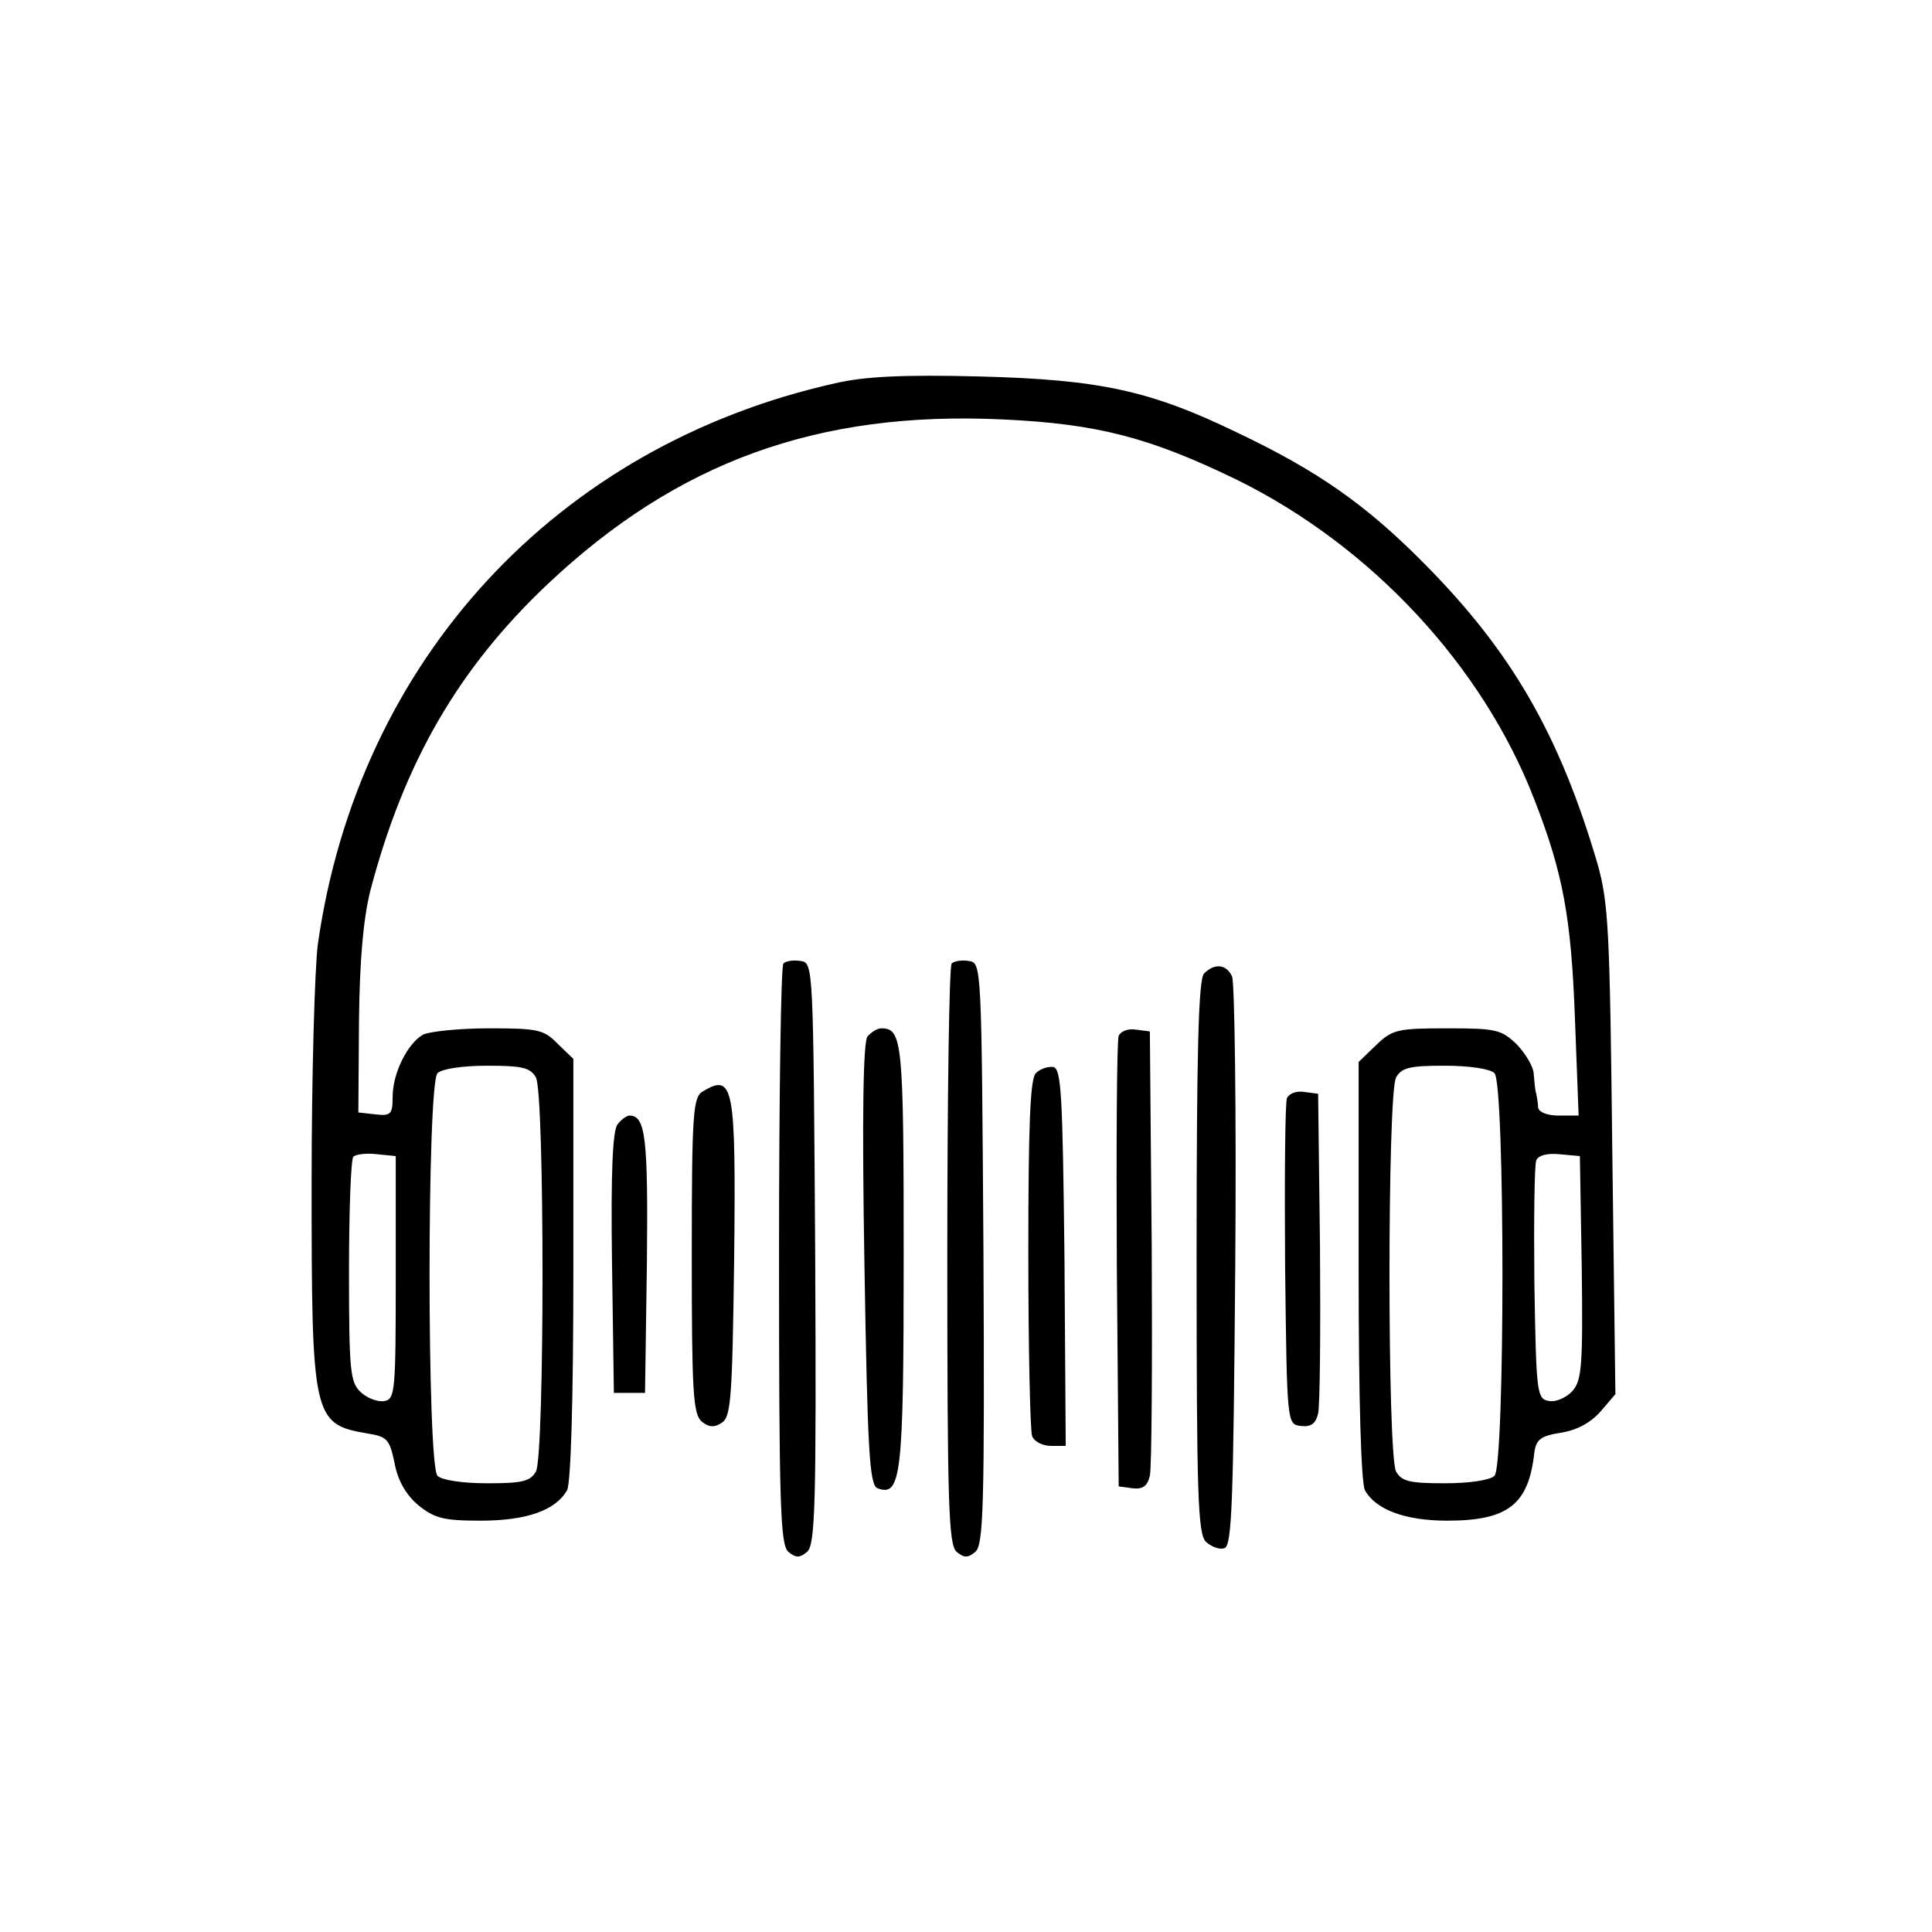 <?xml version="1.0" standalone="no"?>
<!DOCTYPE svg PUBLIC "-//W3C//DTD SVG 20010904//EN"
 "http://www.w3.org/TR/2001/REC-SVG-20010904/DTD/svg10.dtd">
<svg version="1.0" xmlns="http://www.w3.org/2000/svg"
 width="310pt" height="310pt" viewBox="0 0 310 310"
 preserveAspectRatio="xMidYMid meet">
<g transform="translate(0,310) scale(0.1,-0.1)"
fill="#000000" stroke="none">
<path d="M1340 2485 c-447 -100 -765 -444 -830 -900 -5 -38 -10 -211 -10 -383
0 -377 2 -387 89 -402 32 -5 36 -9 44 -47 5 -28 18 -51 38 -68 26 -21 40 -25
100 -25 75 0 121 17 139 49 6 13 10 144 10 356 l0 336 -25 24 c-22 23 -32 25
-110 25 -48 0 -95 -5 -106 -10 -25 -14 -49 -62 -49 -100 0 -28 -3 -31 -28 -28
l-27 3 1 145 c1 100 7 165 18 210 54 206 141 357 285 493 208 196 433 278 730
264 152 -7 236 -29 376 -97 215 -106 394 -298 477 -513 46 -118 59 -189 65
-349 l6 -158 -32 0 c-17 0 -32 5 -33 13 0 6 -2 17 -3 22 -2 6 -3 20 -4 31 0
12 -13 33 -27 48 -25 24 -33 26 -112 26 -80 0 -88 -2 -114 -27 l-28 -27 0
-334 c0 -209 4 -340 10 -353 17 -31 64 -49 132 -49 98 0 131 26 140 110 3 20
10 26 42 31 26 4 48 16 64 34 l24 28 -5 391 c-4 357 -6 397 -24 461 -61 207
-138 340 -278 481 -93 94 -170 148 -298 209 -142 69 -223 86 -417 91 -120 3
-183 0 -230 -11z m-480 -1114 c14 -27 14 -605 0 -632 -9 -16 -22 -19 -78 -19
-40 0 -73 5 -80 12 -17 17 -17 629 0 646 7 7 40 12 80 12 56 0 69 -3 78 -19z
m1538 7 c17 -17 17 -629 0 -646 -7 -7 -40 -12 -80 -12 -56 0 -69 3 -78 19 -14
27 -14 605 0 632 9 16 22 19 78 19 40 0 73 -5 80 -12z m-1763 -328 c0 -181 -1
-195 -18 -198 -10 -2 -27 4 -38 14 -17 16 -19 32 -19 194 0 97 3 180 7 184 4
4 21 6 38 4 l30 -3 0 -195z m1903 16 c2 -158 0 -181 -15 -198 -9 -10 -26 -18
-37 -16 -20 3 -21 10 -24 188 -1 101 0 190 3 198 3 8 17 12 37 10 l33 -3 3
-179z"/>
<path d="M1257 1554 c-4 -4 -7 -215 -7 -469 0 -399 2 -464 15 -475 12 -10 18
-10 30 0 13 11 15 73 13 479 -3 461 -3 466 -23 469 -12 2 -24 0 -28 -4z"/>
<path d="M1527 1554 c-4 -4 -7 -215 -7 -469 0 -399 2 -464 15 -475 12 -10 18
-10 30 0 13 11 15 73 13 479 -3 461 -3 466 -23 469 -12 2 -24 0 -28 -4z"/>
<path d="M1932 1538 c-9 -9 -12 -124 -12 -454 0 -384 2 -445 15 -458 9 -8 22
-13 30 -10 12 5 14 79 17 452 2 246 -1 455 -5 465 -9 20 -28 22 -45 5z"/>
<path d="M1392 1437 c-7 -8 -9 -127 -5 -365 5 -300 8 -355 21 -360 38 -14 42
18 42 373 0 344 -2 365 -36 365 -6 0 -16 -6 -22 -13z"/>
<path d="M1795 1438 c-3 -7 -4 -173 -3 -368 l3 -355 22 -3 c16 -2 24 3 28 20
3 13 4 178 3 368 l-3 345 -23 3 c-12 2 -24 -3 -27 -10z"/>
<path d="M1662 1378 c-9 -9 -12 -83 -12 -289 0 -153 3 -284 6 -293 3 -9 17
-16 30 -16 l24 0 -2 302 c-3 262 -5 303 -18 306 -9 1 -21 -3 -28 -10z"/>
<path d="M1128 1349 c-16 -9 -18 -33 -18 -263 0 -219 2 -255 16 -267 11 -9 20
-10 32 -2 15 9 17 40 20 263 3 279 -1 298 -50 269z"/>
<path d="M2065 1338 c-3 -7 -4 -128 -3 -268 3 -255 3 -255 25 -258 16 -2 24 3
28 20 3 13 4 133 3 268 l-3 245 -23 3 c-12 2 -24 -3 -27 -10z"/>
<path d="M991 1296 c-8 -9 -11 -77 -9 -222 l3 -209 25 0 25 0 3 209 c2 200 -2
236 -28 236 -4 0 -13 -6 -19 -14z"/>
</g>
</svg>
